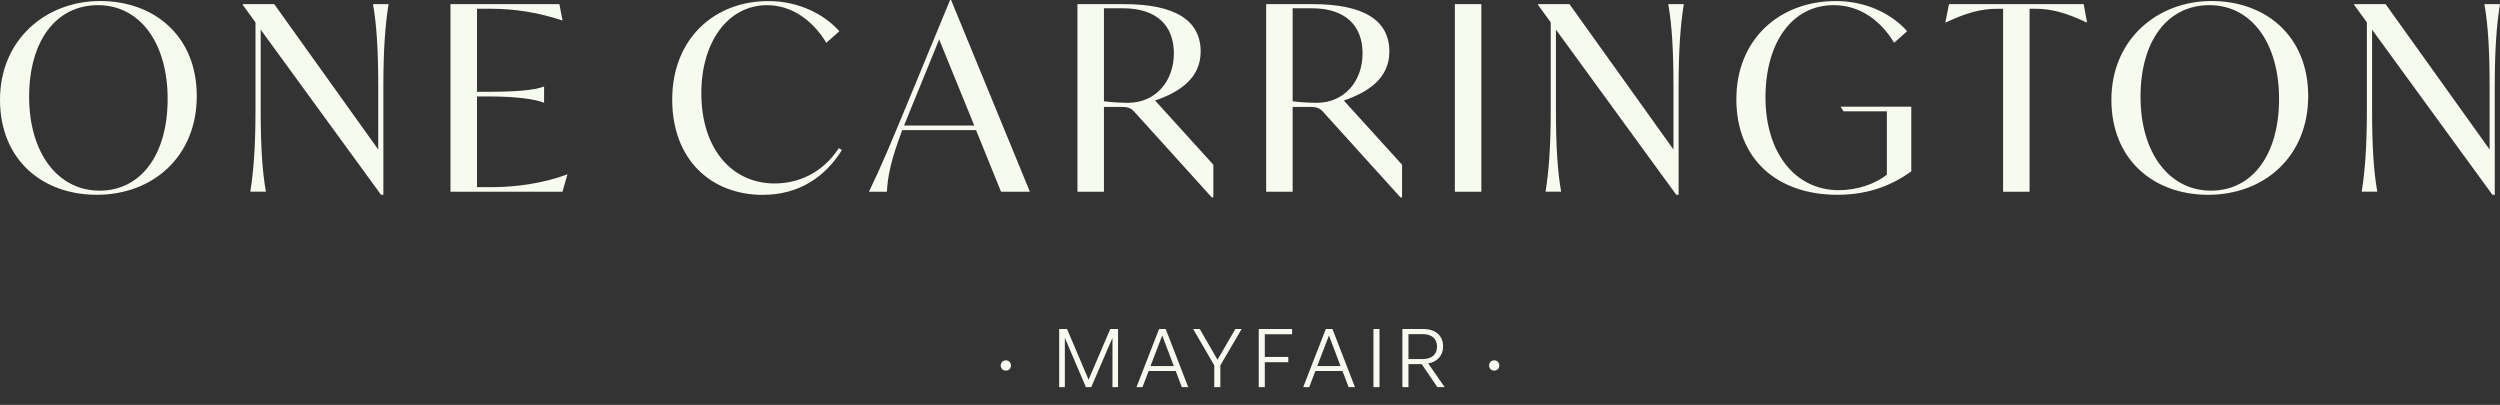 <?xml version="1.0" encoding="UTF-8"?>
<svg xmlns="http://www.w3.org/2000/svg" width="988" height="160" viewBox="0 0 988 160" fill="none">
  <rect x="0" y="0" width="988" height="160" fill="#333333" stroke="none"/>
  <path d="M399.522 144.456C399.522 145.64 398.69 146.472 397.506 146.472C396.354 146.472 395.49 145.64 395.49 144.456C395.49 143.24 396.354 142.408 397.506 142.408C398.69 142.408 399.522 143.24 399.522 144.456ZM429.148 153L420.828 133.512V153H418.588V130.024H421.692L430.204 150.056L438.78 130.024H441.852V153H439.644V133.512L431.26 153H429.148ZM467.057 153L464.657 146.632H453.937L451.505 153H449.137L458.065 130.024H460.689L469.585 153H467.057ZM459.313 132.584L454.673 144.68H463.889L459.313 132.584ZM482.279 144.392V153H479.879V144.392L471.527 130.024H474.151L481.159 142.152L488.199 130.024H490.695L482.279 144.392ZM499.851 153H497.451V130.024H510.635V132.104H499.851V141.064H509.131V143.144H499.851V153ZM532.952 153L530.552 146.632H519.832L517.4 153H515.032L523.96 130.024H526.584L535.48 153H532.952ZM525.208 132.584L520.568 144.68H529.784L525.208 132.584ZM545.188 153H542.788V130.024H545.188V153ZM556.621 153H554.221V130.024H562.413C567.277 130.024 570.317 132.552 570.317 136.968C570.317 140.424 568.045 143.016 564.429 143.624L570.925 153H568.045L561.869 143.912H556.621V153ZM556.621 132.04V141.896H562.221C565.741 141.896 567.917 140.168 567.917 136.968C567.917 133.768 565.741 132.04 562.221 132.04H556.621ZM592.516 144.456C592.516 145.64 591.684 146.472 590.5 146.472C589.348 146.472 588.484 145.64 588.484 144.456C588.484 143.24 589.348 142.408 590.5 142.408C591.684 142.408 592.516 143.24 592.516 144.456Z" fill="#F7FAEF"></path>
  <g clip-path="url(#clip0_391_358)">
    <path d="M981.836 1.632C983.271 9.78 983.891 19.755 983.891 34.013V59.069L942.795 1.632H930.361V1.932L935.392 8.851V43.373C935.392 57.631 934.666 67.606 933.337 75.754H939.501C938.066 67.606 937.446 57.631 937.446 43.373V11.712L985.009 76.982H985.93V34.013C985.93 19.755 986.655 9.78 987.985 1.632H981.821H981.836ZM873.763 75.349C857.325 75.349 845.933 60.477 845.933 38.281C845.933 16.085 856.615 2.037 873.159 2.037C889.703 2.037 900.687 16.909 900.687 39.105C900.687 61.301 890.005 75.349 873.779 75.349M872.646 76.982C894.931 76.982 912.2 61.81 912.2 37.982C912.2 14.153 895.354 0.404 873.975 0.404C852.596 0.404 834.421 15.576 834.421 39.404C834.421 63.233 851.267 76.982 872.63 76.982M823.452 1.632H770.239L768.804 8.866H769.015C777.234 5.002 782.991 3.475 789.155 3.475H791.618V75.768H802.088V3.46H804.445C810.609 3.46 816.366 4.987 824.585 8.851H824.796L823.467 1.618L823.452 1.632ZM727.406 42.16L728.539 43.987H745.687V69.044C741.17 72.608 734.19 75.154 726.681 75.154C709.215 75.154 697.717 60.088 697.717 38.491C697.717 16.894 708.188 2.037 724.626 2.037C735.308 2.037 743.421 8.357 748.558 16.909L753.695 12.326C747.636 5.497 737.574 0.419 725.548 0.419C703.157 0.419 686.205 15.591 686.205 39.21C686.205 62.828 702.235 76.982 726.167 76.982C739.417 76.982 748.77 72.504 755.342 67.711V42.145H727.406V42.16ZM659.296 1.632C660.732 9.78 661.351 19.755 661.351 34.013V59.069L620.255 1.632H607.821V1.932L612.852 8.851V43.373C612.852 57.631 612.127 67.606 610.797 75.754H616.962C615.526 67.606 614.907 57.631 614.907 43.373V11.712L662.469 76.982H663.391V34.013C663.391 19.755 664.116 9.78 665.445 1.632H659.281H659.296ZM574.96 75.768H585.43V1.632H574.96V75.768ZM520.312 40.633C518.257 40.633 513.226 40.423 510.854 40.018V3.265H518.348C531.915 3.265 538.487 10.289 538.487 21.088C538.487 31.886 531.507 40.633 520.312 40.633ZM531.099 39.719C540.859 36.364 549.079 30.867 549.079 20.369C549.079 7.743 538.503 1.632 518.771 1.632H500.383V75.768H510.854V42.265H517.728C520.599 42.265 521.626 42.774 523.077 44.407L553.475 78.015H554.095V65.09L531.084 39.734L531.099 39.719ZM445.735 40.633C443.681 40.633 438.649 40.423 436.277 40.018V3.265H443.771C457.339 3.265 463.911 10.289 463.911 21.088C463.911 31.886 456.931 40.633 445.735 40.633ZM456.523 39.719C466.283 36.364 474.502 30.867 474.502 20.369C474.502 7.743 463.926 1.632 444.194 1.632H425.807V75.768H436.277V42.265H443.152C446.022 42.265 447.05 42.774 448.5 44.407L478.899 78.015H479.518V65.09L456.508 39.734L456.523 39.719ZM357.289 49.604L359.556 44.002L371.159 15.591L385.029 49.604H357.289ZM395.605 75.768H407.012L375.873 0H375.465L357.592 43.283C352.243 56.119 348.345 65.584 343.42 75.768H350.506C350.808 69.763 352.047 63.352 356.564 51.431H385.739L395.605 75.768ZM301.508 76.996C315.484 76.996 325.954 70.182 332.738 59.279L331.499 58.56C324.821 68.744 315.061 72.504 306.131 72.504C289.587 72.504 277.168 59.264 277.168 36.768C277.168 16.909 287.442 2.052 303.155 2.052C313.127 2.052 321.331 8.267 326.573 16.924L331.71 12.341C325.848 5.721 315.786 0.434 303.669 0.434C281.988 0.434 265.655 15.606 265.655 39.33C265.655 63.053 280.96 77.011 301.508 77.011M224.046 68.969C214.18 72.638 203.302 73.956 194.463 73.956H188.511V38.116H193.24C204.329 38.116 211.627 39.24 214.815 40.558H215.026V34.237H214.815C211.627 35.555 204.345 36.274 193.24 36.274H188.511V3.46H194.161C203.106 3.46 212.654 4.882 222.097 8.043H222.309L221.07 1.632H178.025V75.768H222.294L224.243 68.954H224.031L224.046 68.969ZM147.415 1.632C148.85 9.78 149.47 19.755 149.47 34.013V59.069L108.374 1.632H95.94V1.932L100.971 8.851V43.373C100.971 57.631 100.246 67.606 98.916 75.754H105.081C103.645 67.606 103.026 57.631 103.026 43.373V11.712L150.588 76.982H151.51V34.013C151.51 19.755 152.235 9.78 153.564 1.632H147.4H147.415ZM39.343 75.349C22.905 75.349 11.513 60.477 11.513 38.281C11.513 16.085 22.195 2.037 38.724 2.037C55.252 2.037 66.251 16.909 66.251 39.105C66.251 61.301 55.57 75.349 39.343 75.349ZM38.21 76.982C60.495 76.982 77.764 61.81 77.764 37.982C77.764 14.153 60.918 0.404 39.554 0.404C18.191 0.404 0 15.576 0 39.404C0 63.233 16.846 76.982 38.21 76.982Z" fill="#F7FAEF"></path>
  </g>
  <defs>
    <clipPath id="clip0_391_358">
      <rect width="988" height="78" fill="white"></rect>
    </clipPath>
  </defs>
</svg>
